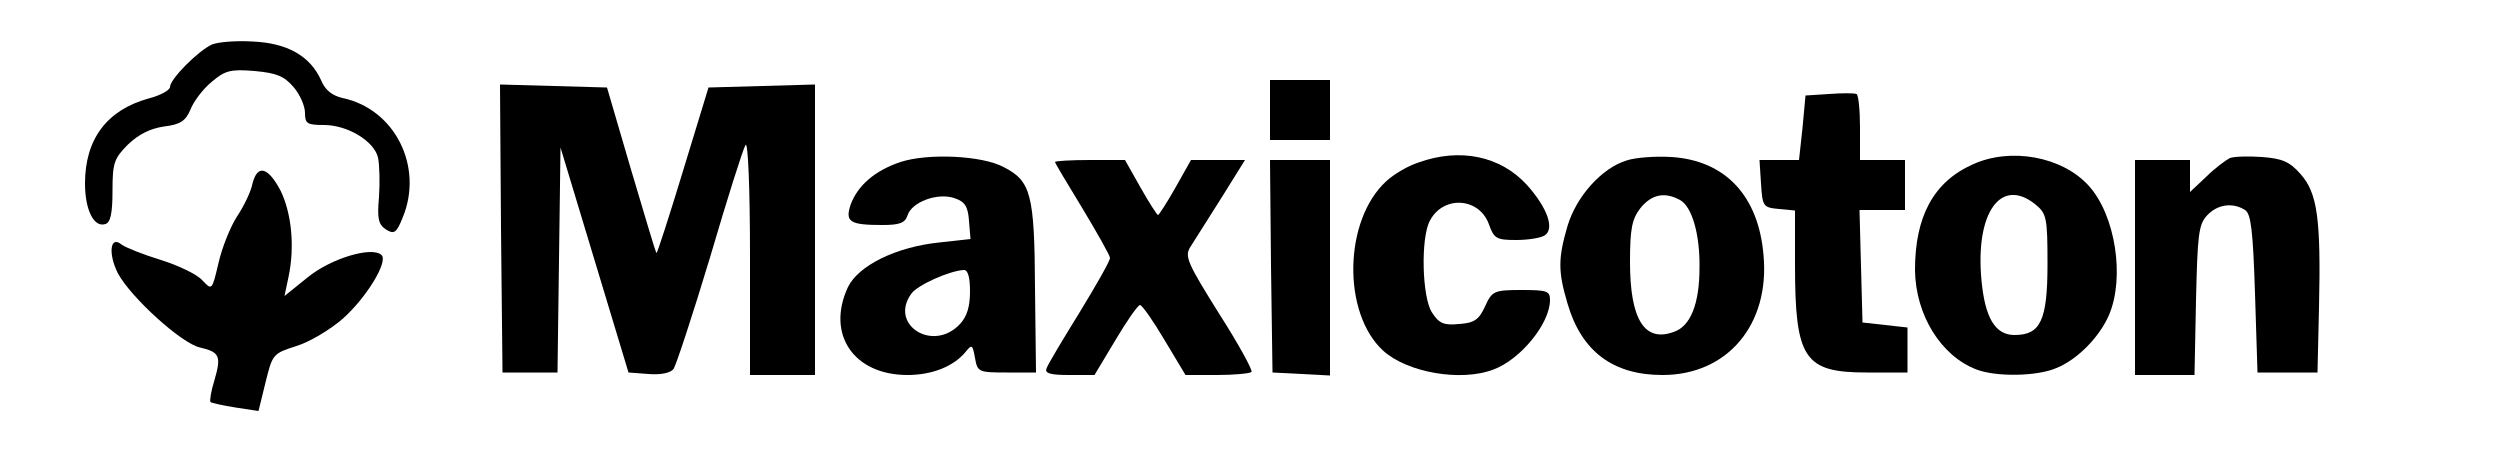 <?xml version="1.0" standalone="no"?>
<!DOCTYPE svg PUBLIC "-//W3C//DTD SVG 20010904//EN"
 "http://www.w3.org/TR/2001/REC-SVG-20010904/DTD/svg10.dtd">
<svg version="1.0" xmlns="http://www.w3.org/2000/svg"
 width="500pt" height="90pt" viewBox="0 0 500 90"
 preserveAspectRatio="xMidYMid meet">

<g transform="translate(0,90) scale(0.1,-0.1)"
fill="#000000" stroke="none">
<path d="M424 811 c-27 -12 -84 -69 -84 -85 0 -6 -19 -17 -43 -23 -83 -23
-127 -81 -127 -170 0 -53 18 -89 41 -81 10 3 14 22 14 66 0 56 3 65 31 93 21
20 44 32 72 36 33 4 43 11 53 34 6 16 25 41 42 55 27 23 38 26 86 22 44 -4 59
-10 78 -32 13 -15 23 -38 23 -52 0 -21 4 -24 38 -24 47 0 100 -32 108 -65 3
-14 4 -50 2 -79 -4 -44 -1 -55 14 -65 16 -10 21 -7 33 23 43 102 -15 218 -120
240 -21 5 -35 16 -43 36 -22 48 -67 74 -137 77 -33 2 -69 -1 -81 -6z"/>
<path d="M2540 680 l0 -60 60 0 60 0 0 60 0 60 -60 0 -60 0 0 -60z"/>
<path d="M1002 443 l3 -288 55 0 55 0 3 225 3 225 68 -225 68 -225 40 -3 c24
-2 44 2 50 10 5 7 38 107 73 223 34 116 66 217 71 225 5 9 9 -86 9 -222 l0
-238 65 0 65 0 0 290 0 291 -106 -3 -107 -3 -51 -167 c-28 -92 -52 -166 -53
-164 -2 1 -24 77 -51 167 l-48 164 -107 3 -107 3 2 -288z"/>
<path d="M3658 712 l-47 -3 -6 -65 -7 -64 -40 0 -39 0 3 -47 c3 -46 4 -48 36
-51 l32 -3 0 -107 c0 -190 18 -217 144 -217 l81 0 0 45 0 45 -45 5 -45 5 -3
113 -3 112 46 0 45 0 0 50 0 50 -45 0 -45 0 0 64 c0 36 -3 66 -7 68 -5 2 -29
2 -55 0z"/>
<path d="M1801 576 c-51 -17 -86 -47 -100 -86 -11 -34 -1 -40 64 -40 34 0 45
4 50 19 8 27 60 46 93 35 22 -7 28 -17 30 -46 l3 -36 -63 -7 c-86 -9 -161 -46
-182 -89 -44 -94 11 -176 119 -176 49 0 92 17 116 46 13 16 14 15 19 -12 5
-28 7 -29 64 -29 l58 0 -2 169 c-1 188 -8 214 -63 242 -43 23 -151 28 -206 10z
m139 -259 c0 -30 -6 -50 -20 -65 -54 -58 -143 -1 -97 61 12 17 77 46 105 47 8
0 12 -15 12 -43z"/>
<path d="M2837 575 c-22 -7 -50 -24 -64 -37 -86 -78 -89 -265 -6 -340 48 -43
155 -62 220 -37 54 20 113 92 113 139 0 18 -6 20 -57 20 -55 0 -59 -2 -73 -33
-12 -26 -21 -33 -52 -35 -30 -3 -40 1 -54 23 -20 30 -23 150 -4 184 27 51 99
46 118 -8 10 -28 15 -31 54 -31 24 0 49 4 57 9 21 13 6 55 -35 101 -53 58
-134 75 -217 45z"/>
<path d="M3253 579 c-49 -15 -100 -71 -118 -131 -19 -65 -19 -91 0 -155 28
-96 91 -143 190 -143 130 0 215 101 202 240 -10 118 -76 189 -184 196 -32 2
-73 -1 -90 -7z m107 -79 c24 -13 40 -69 39 -135 0 -73 -18 -118 -52 -129 -58
-21 -87 25 -87 140 0 67 4 86 21 108 22 27 48 33 79 16z"/>
<path d="M3945 571 c-78 -35 -115 -104 -115 -211 1 -90 52 -172 123 -199 39
-15 121 -14 160 3 42 17 86 62 105 106 32 75 13 200 -41 259 -53 58 -156 77
-232 42z m126 -80 c22 -18 24 -26 24 -119 0 -113 -14 -142 -66 -142 -39 0 -59
35 -66 109 -13 136 39 208 108 152z"/>
<path d="M4460 584 c-8 -4 -30 -20 -47 -37 l-33 -31 0 32 0 32 -55 0 -55 0 0
-215 0 -215 59 0 60 0 3 149 c3 130 5 152 22 170 20 22 51 27 76 11 12 -7 16
-42 20 -167 l5 -158 60 0 60 0 3 130 c4 177 -3 229 -37 267 -22 25 -37 31 -77
34 -27 2 -56 1 -64 -2z"/>
<path d="M2110 576 c0 -2 25 -44 55 -93 30 -50 55 -94 55 -99 0 -6 -28 -55
-61 -109 -34 -55 -64 -105 -66 -112 -4 -10 9 -13 45 -13 l51 0 42 70 c23 39
45 70 49 70 4 0 26 -31 49 -70 l42 -70 63 0 c34 0 65 3 69 6 3 3 -26 56 -65
117 -62 99 -69 114 -58 132 7 11 35 55 62 98 l48 77 -54 0 -54 0 -31 -55 c-17
-30 -33 -55 -35 -55 -2 0 -18 25 -35 55 l-31 55 -70 0 c-39 0 -70 -2 -70 -4z"/>
<path d="M2542 368 l3 -213 58 -3 57 -3 0 216 0 215 -60 0 -60 0 2 -212z"/>
<path d="M505 533 c-3 -16 -17 -45 -31 -66 -13 -20 -30 -62 -37 -93 -13 -55
-13 -55 -32 -35 -10 12 -48 30 -83 41 -36 11 -71 25 -79 31 -23 19 -27 -19 -7
-58 26 -48 127 -140 164 -148 39 -9 43 -17 29 -65 -7 -22 -10 -42 -8 -44 2 -2
25 -7 50 -11 l46 -7 14 57 c14 57 15 58 62 73 26 8 68 33 93 55 47 42 91 114
77 127 -19 18 -102 -7 -148 -45 l-46 -37 8 38 c13 61 6 128 -16 173 -25 47
-46 53 -56 14z"/>
</g>
</svg>
